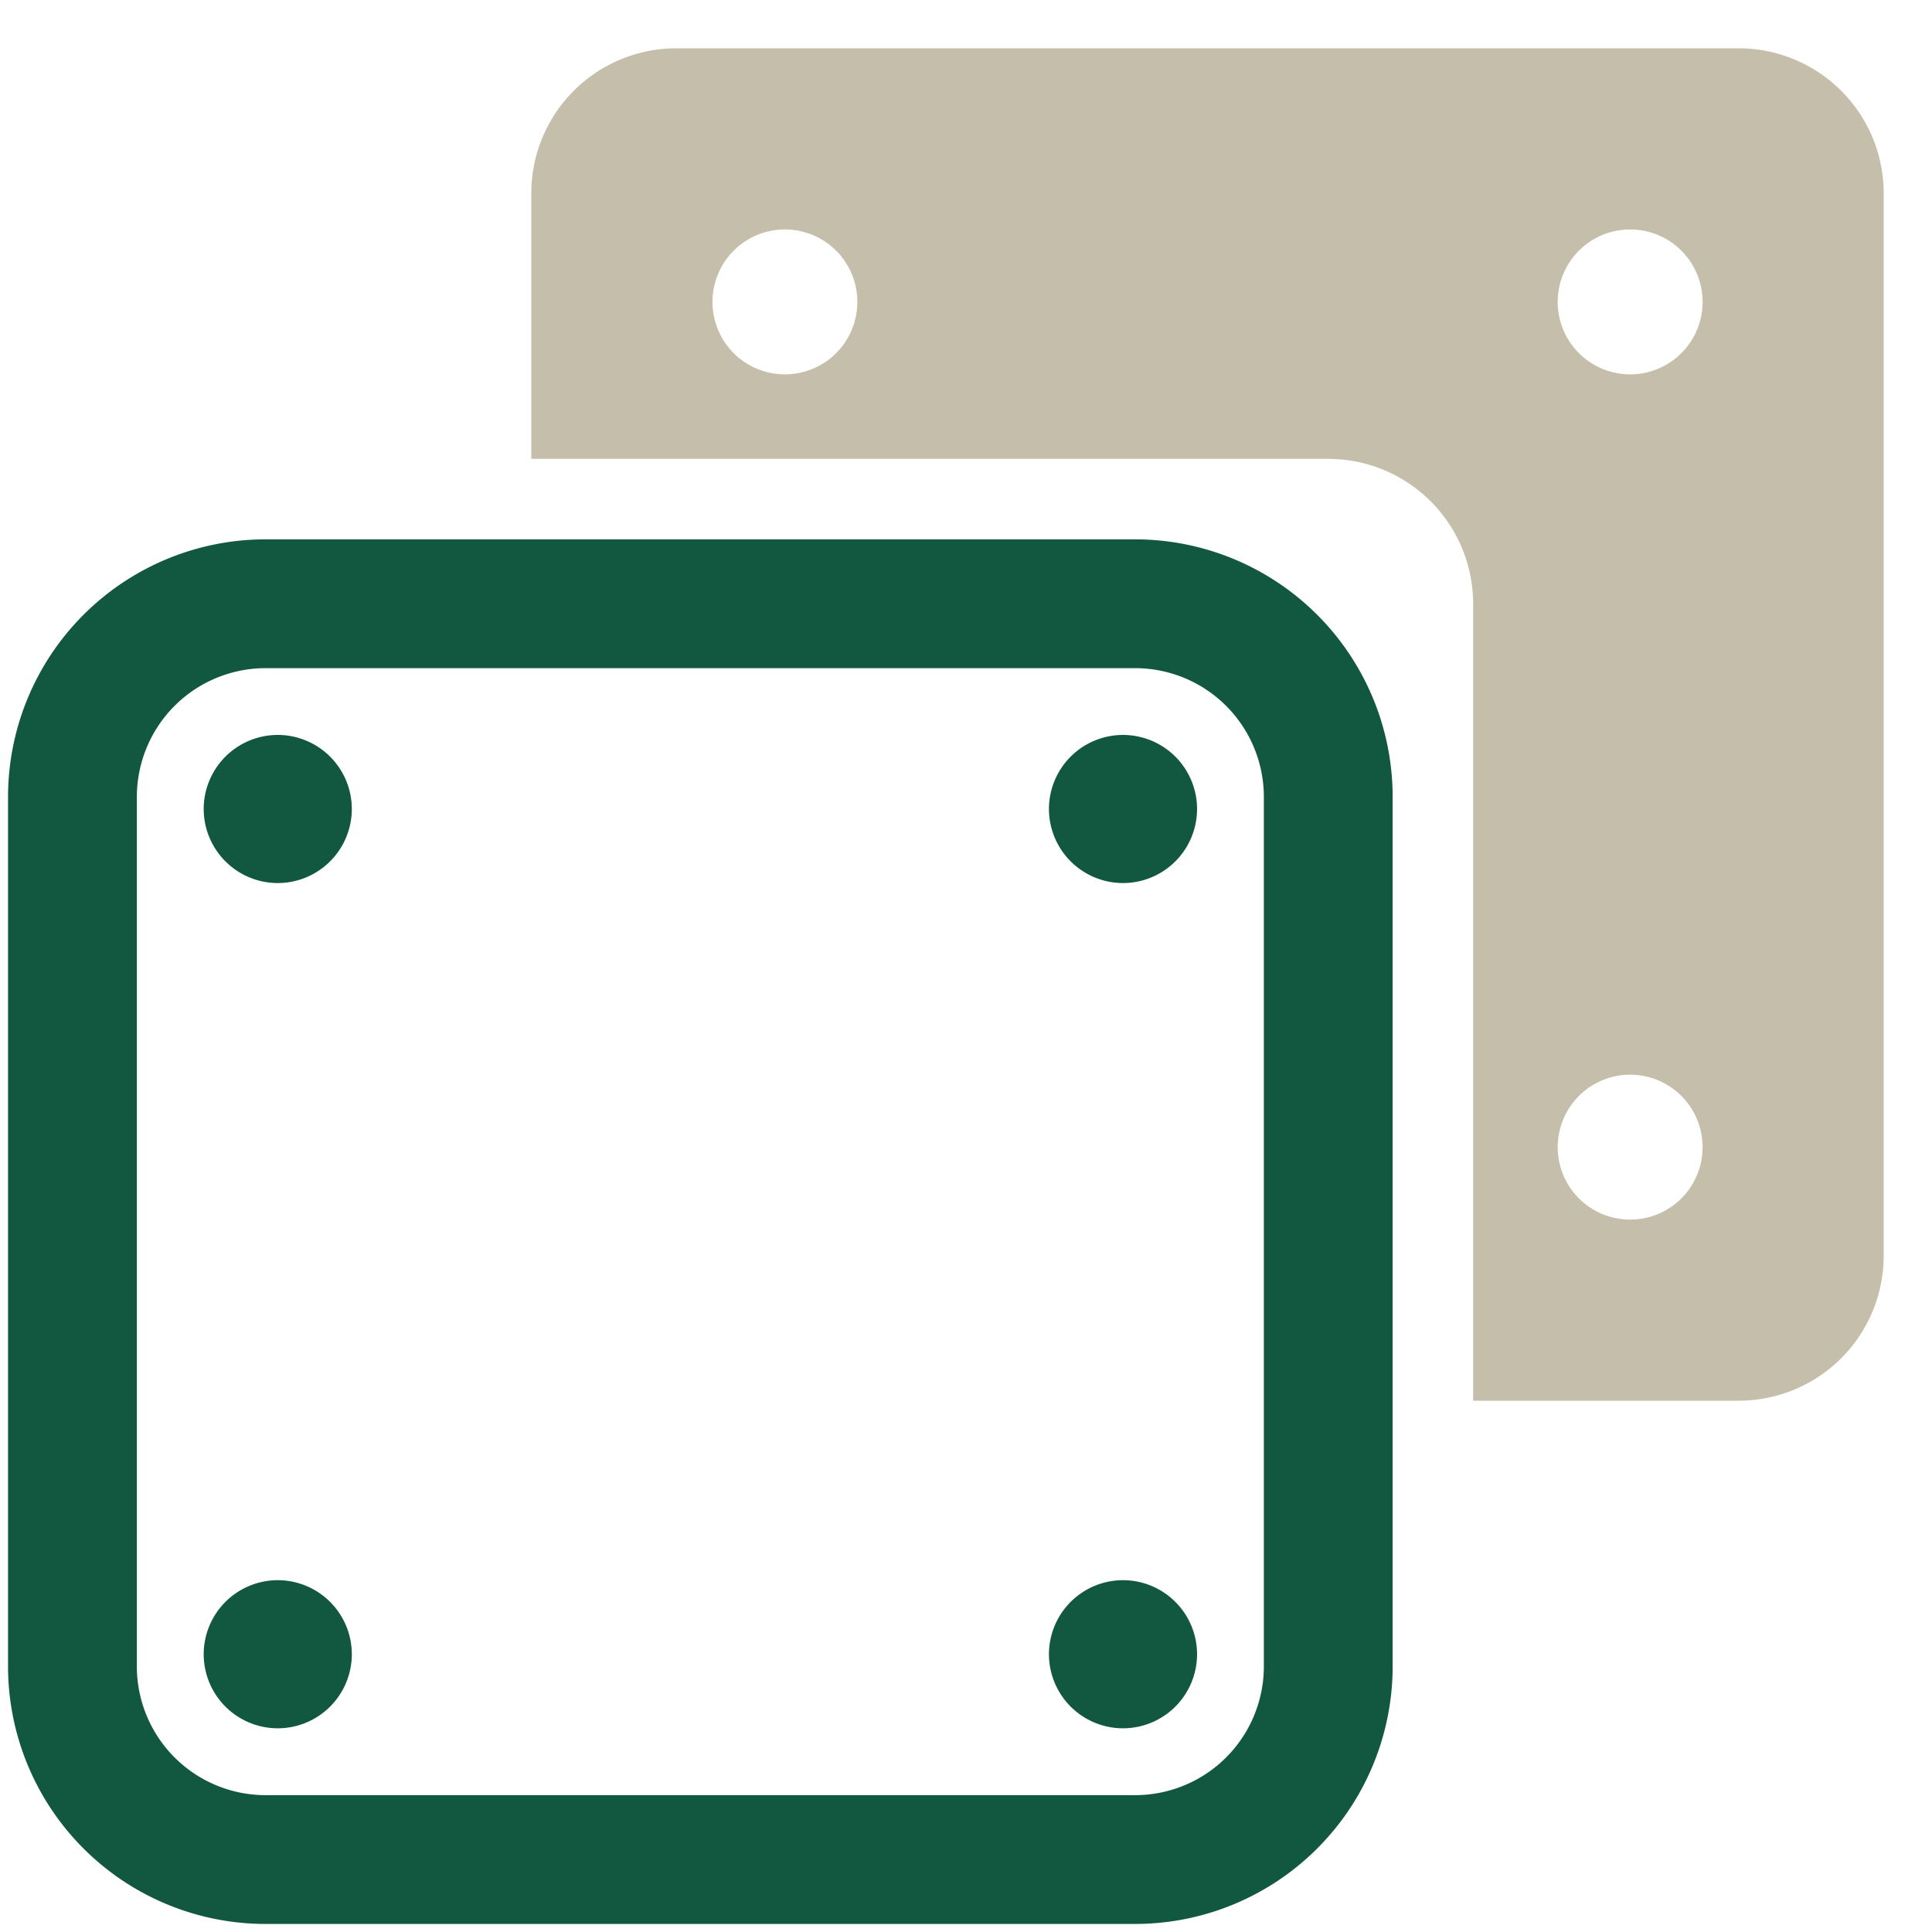 <?xml version="1.0" encoding="UTF-8"?> <svg xmlns="http://www.w3.org/2000/svg" width="30" height="30" viewBox="0 0 30 30"><g id="mobile-icon-industry-wood-metal" transform="translate(-6326 3393)"><rect id="Rectangle_264" data-name="Rectangle 264" width="30" height="30" transform="translate(6326 -3393)" fill="none"></rect><g id="block" transform="translate(6327.125 -3383.625)"><path id="Rectangle_58" data-name="Rectangle 58" d="M3-1H16.5a4,4,0,0,1,4,4V16.5a4,4,0,0,1-4,4H3a4,4,0,0,1-4-4V3A4,4,0,0,1,3-1ZM16.5,18.5a2,2,0,0,0,2-2V3a2,2,0,0,0-2-2H3A2,2,0,0,0,1,3V16.5a2,2,0,0,0,2,2Z" fill="#125840"></path><path id="Ellipse_41" data-name="Ellipse 41" d="M.15-1A1.151,1.151,0,0,1,1.3.15,1.151,1.151,0,0,1,.15,1.3,1.151,1.151,0,0,1-1,.15,1.151,1.151,0,0,1,.15-1Z" transform="translate(16.163 3.037)" fill="#125840"></path><path id="Ellipse_41-2" data-name="Ellipse 41" d="M.15-1A1.151,1.151,0,0,1,1.3.15,1.151,1.151,0,0,1,.15,1.3,1.151,1.151,0,0,1-1,.15,1.151,1.151,0,0,1,.15-1Z" transform="translate(16.163 16.162)" fill="#125840"></path><path id="Ellipse_41-3" data-name="Ellipse 41" d="M.15-1A1.151,1.151,0,0,1,1.3.15,1.151,1.151,0,0,1,.15,1.3,1.151,1.151,0,0,1-1,.15,1.151,1.151,0,0,1,.15-1Z" transform="translate(3.038 3.037)" fill="#125840"></path><path id="Ellipse_41-4" data-name="Ellipse 41" d="M.15-1A1.151,1.151,0,0,1,1.3.15,1.151,1.151,0,0,1,.15,1.3,1.151,1.151,0,0,1-1,.15,1.151,1.151,0,0,1,.15-1Z" transform="translate(3.038 16.162)" fill="#125840"></path></g><path id="block-2" data-name="block" d="M18.75,0H2.25A2.252,2.252,0,0,0,0,2.25V6.375H12.375a2.252,2.252,0,0,1,2.25,2.25V21H18.75A2.252,2.252,0,0,0,21,18.75V2.25A2.252,2.252,0,0,0,18.75,0M3.938,5.063A1.125,1.125,0,1,1,5.063,3.938,1.125,1.125,0,0,1,3.938,5.063M17.063,18.188a1.125,1.125,0,1,1,1.125-1.125,1.125,1.125,0,0,1-1.125,1.125m0-13.125a1.125,1.125,0,1,1,1.125-1.125,1.125,1.125,0,0,1-1.125,1.125" transform="translate(6334.25 -3392.25)" fill="#c4beab"></path></g></svg> 